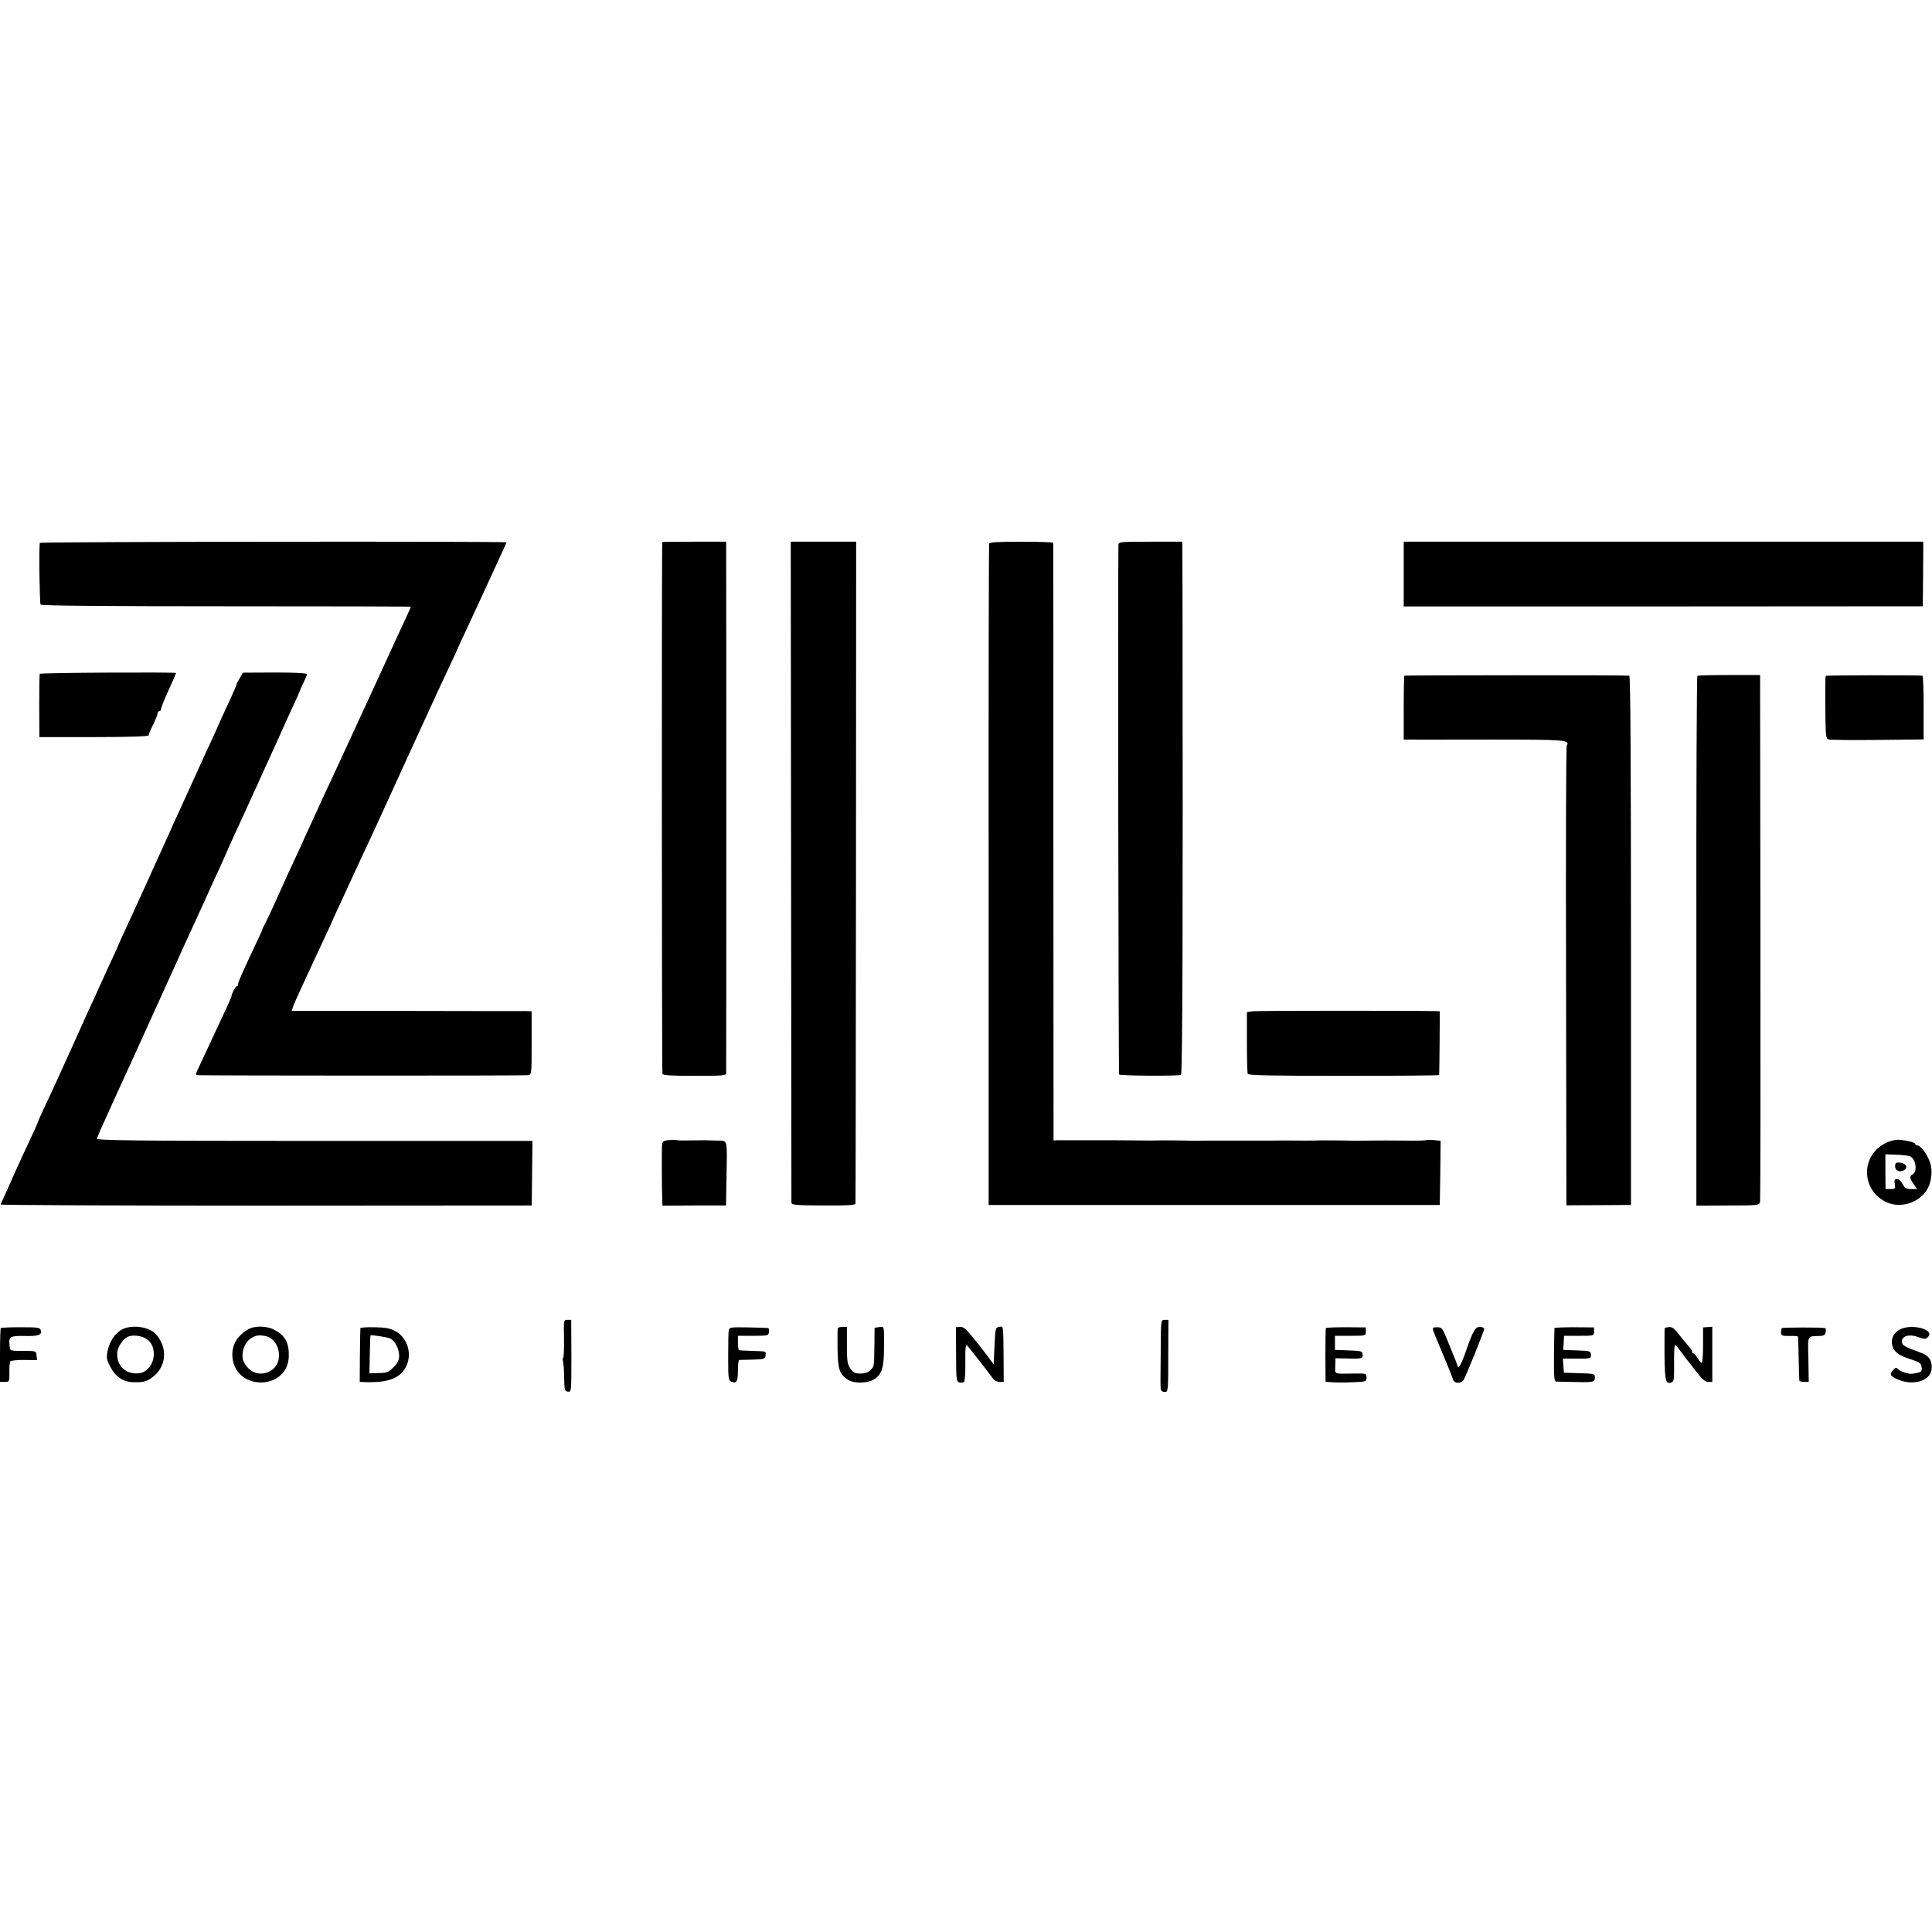 <?xml version="1.0" standalone="no"?>
<!DOCTYPE svg PUBLIC "-//W3C//DTD SVG 20010904//EN"
 "http://www.w3.org/TR/2001/REC-SVG-20010904/DTD/svg10.dtd">
<svg version="1.0" xmlns="http://www.w3.org/2000/svg"
 width="1152pt" height="1152pt" viewBox="0 0 1152 1152"
 preserveAspectRatio="xMidYMid meet">
<g transform="translate(0,1152) scale(0.1,-0.1)"
fill="#000000" stroke="none">
<path d="M238 8283 c-7 -13 -2 -358 4 -368 4 -7 409 -10 1107 -10 606 0 1101
-1 1101 -3 0 -3 -21 -48 -90 -197 -23 -49 -51 -110 -62 -135 -11 -25 -36 -79
-55 -120 -19 -41 -46 -100 -60 -130 -30 -66 -69 -150 -113 -245 -18 -38 -45
-97 -60 -130 -15 -33 -43 -94 -63 -135 -19 -41 -45 -97 -57 -125 -13 -27 -37
-79 -53 -115 -17 -36 -31 -67 -32 -70 -1 -3 -15 -34 -32 -70 -38 -81 -73 -157
-130 -285 -25 -55 -52 -113 -61 -130 -9 -16 -17 -32 -17 -35 0 -3 -8 -21 -17
-40 -100 -212 -128 -275 -128 -286 0 -8 -3 -14 -7 -14 -8 0 -33 -47 -33 -61 0
-4 -26 -63 -58 -130 -32 -68 -71 -153 -88 -189 -16 -35 -39 -83 -50 -107 -19
-38 -19 -43 -5 -44 50 -3 1950 -4 1969 0 22 3 22 4 22 192 l0 189 -32 1 c-18
0 -340 0 -716 1 l-683 0 7 21 c3 11 24 59 46 106 22 47 51 111 65 141 14 30
47 102 74 159 27 57 49 105 49 106 0 2 20 45 44 97 24 51 53 116 66 143 26 57
72 157 123 265 19 41 46 100 60 130 20 45 235 515 334 730 14 30 48 102 74
159 27 57 49 104 49 106 0 2 22 49 49 106 26 57 60 130 75 162 62 135 81 177
122 265 24 52 44 96 44 98 0 7 -2779 4 -2782 -3z"/>
<path d="M3949 8288 c-4 -11 -3 -3161 1 -3171 4 -9 54 -12 193 -12 161 0 187
2 187 15 1 18 1 2968 0 3088 l0 82 -190 0 c-104 0 -190 -1 -191 -2z"/>
<path d="M4717 6327 c1 -1079 2 -1969 2 -1978 1 -14 23 -16 191 -17 143 -1
190 2 191 11 1 7 2 897 3 1979 l1 1968 -195 0 -195 0 2 -1963z"/>
<path d="M5898 8278 c-2 -7 -4 -897 -3 -1978 l0 -1965 1345 0 1345 0 3 191 2
192 -40 4 c-23 2 -43 2 -45 0 -2 -3 -62 -4 -132 -3 -70 1 -162 1 -203 0 -41
-1 -82 -1 -90 -1 -64 2 -207 3 -215 2 -5 -1 -55 -1 -110 -1 -55 1 -128 1 -162
0 -35 0 -71 0 -80 0 -10 0 -58 0 -108 0 -49 0 -97 0 -105 0 -8 0 -49 0 -90 0
-41 -1 -82 -1 -90 -1 -66 2 -207 3 -215 2 -5 -1 -66 -1 -135 0 -69 1 -131 1
-137 1 -7 0 -42 0 -78 0 -36 0 -72 0 -80 0 -8 0 -45 0 -82 0 -38 0 -78 0 -90
0 l-21 -1 -1 1778 c0 977 0 1780 -1 1785 0 4 -85 7 -189 7 -142 0 -190 -3
-193 -12z"/>
<path d="M6669 8273 c-4 -114 0 -3155 4 -3160 9 -8 356 -10 369 -2 9 6 12 910
9 2847 l-1 332 -190 0 c-174 0 -190 -1 -191 -17z"/>
<path d="M8370 8097 l0 -193 1548 0 1547 1 2 193 1 192 -1549 0 -1549 0 0
-193z"/>
<path d="M237 7502 c-2 -4 -3 -90 -3 -192 l1 -185 325 0 c210 0 325 4 326 10
0 6 12 34 27 64 15 30 27 61 27 68 0 7 5 13 10 13 6 0 10 6 10 13 0 6 20 57
45 111 25 55 45 101 45 103 0 6 -810 2 -813 -5z"/>
<path d="M1430 7477 c-11 -18 -20 -35 -20 -39 0 -3 -16 -42 -36 -85 -46 -98
-77 -167 -79 -173 -1 -3 -13 -30 -27 -60 -14 -30 -61 -131 -103 -225 -42 -93
-91 -199 -107 -235 -17 -36 -36 -78 -43 -95 -7 -16 -28 -61 -45 -100 -18 -38
-64 -140 -102 -225 -39 -85 -90 -197 -114 -249 -24 -51 -44 -95 -44 -96 0 -2
-18 -43 -41 -92 -23 -48 -47 -101 -54 -118 -8 -16 -30 -66 -50 -110 -21 -44
-78 -170 -127 -280 -88 -194 -110 -244 -179 -390 -18 -38 -33 -74 -35 -80 -1
-5 -22 -53 -47 -105 -25 -52 -66 -142 -92 -200 -58 -130 -77 -173 -82 -182 -2
-4 710 -7 1582 -7 l1585 1 1 31 c0 18 1 104 2 193 l2 161 -1300 0 c-1080 0
-1299 3 -1297 14 2 7 12 31 22 54 10 22 29 65 43 95 13 30 37 82 52 115 113
246 135 296 155 340 13 28 35 77 50 110 15 33 37 83 50 110 12 28 36 79 52
115 17 36 47 103 68 150 21 47 57 126 80 175 23 50 59 128 80 175 21 47 56
125 79 173 22 49 41 91 41 92 0 2 18 43 41 92 35 75 90 196 215 471 13 28 35
78 50 110 14 31 36 80 48 107 61 132 83 181 86 190 1 6 11 27 21 47 10 21 19
42 19 48 0 6 -66 10 -190 10 l-191 -1 -19 -32z"/>
<path d="M8374 7491 c-2 -2 -4 -89 -4 -193 l0 -188 48 0 c26 -1 241 0 478 0
440 0 467 -2 446 -37 -4 -6 -6 -625 -4 -1376 l2 -1364 193 1 192 1 0 1578 c0
1047 -3 1577 -10 1578 -29 4 -1337 3 -1341 0z"/>
<path d="M10121 7490 c-4 -3 -7 -715 -6 -1582 l0 -1577 188 1 c183 0 187 1
192 22 2 11 3 723 2 1581 l-2 1560 -183 0 c-101 0 -187 -2 -191 -5z"/>
<path d="M10886 7490 c-2 -3 -3 -88 -2 -189 1 -164 3 -185 18 -190 9 -3 141
-5 293 -3 l275 3 0 189 c0 105 -3 191 -7 191 -26 4 -575 3 -577 -1z"/>
<path d="M7470 5490 l-35 -5 0 -178 c0 -98 2 -183 5 -190 4 -9 137 -12 573
-12 312 0 568 2 568 5 1 3 2 89 3 193 l1 187 -25 1 c-149 3 -1064 3 -1090 -1z"/>
<path d="M3989 4722 c-29 -2 -38 -8 -41 -25 -3 -19 -2 -256 1 -339 l1 -27 190
1 189 0 3 172 c4 229 8 214 -55 215 -29 1 -59 1 -67 2 -8 0 -50 0 -92 -1 -42
-1 -81 0 -85 2 -4 2 -24 2 -44 0z"/>
<path d="M11254 4709 c-161 -69 -162 -287 -2 -359 82 -36 191 -2 238 76 27 43
35 113 19 161 -15 46 -56 103 -75 103 -8 0 -14 4 -14 9 0 9 -56 23 -101 25
-15 1 -44 -6 -65 -15z m133 -83 c36 -12 49 -91 17 -109 -19 -11 -18 -24 7 -58
l20 -29 -35 0 c-29 0 -38 5 -51 30 -9 17 -24 30 -34 30 -14 0 -17 -6 -13 -30
4 -28 2 -30 -25 -30 l-30 0 -1 103 0 104 61 -2 c34 -1 72 -5 84 -9z"/>
<path d="M11300 4566 c0 -28 31 -40 57 -21 22 17 5 40 -31 43 -21 1 -26 -3
-26 -22z"/>
<path d="M3363 3539 c1 -61 -1 -113 -5 -115 -4 -3 -4 -12 -1 -20 3 -9 6 -53 7
-97 1 -75 3 -82 22 -85 21 -3 21 -1 21 212 l-1 216 -23 0 c-22 0 -22 -1 -20
-111z"/>
<path d="M6921 3468 c-2 -213 -2 -213 1 -233 1 -8 11 -15 23 -15 20 0 21 3 21
215 l1 215 -23 0 c-22 0 -22 -1 -23 -182z"/>
<path d="M5 3601 c-3 -2 -5 -76 -5 -163 l0 -158 28 0 c28 0 29 1 28 56 -1 30
2 60 5 66 4 5 41 10 83 9 l77 -1 -3 28 c-3 27 -3 27 -80 27 -63 -1 -78 2 -79
15 -1 8 -2 22 -3 30 -4 39 10 46 91 44 83 -2 104 6 96 34 -4 16 -18 18 -119
18 -63 0 -117 -2 -119 -5z"/>
<path d="M734 3596 c-43 -19 -80 -71 -92 -129 -9 -44 -7 -54 17 -99 30 -58 77
-89 138 -90 64 -1 83 5 124 40 72 62 77 169 10 245 -38 44 -135 60 -197 33z
m140 -60 c55 -35 58 -132 6 -179 -26 -23 -39 -27 -76 -26 -66 4 -109 54 -105
123 2 34 35 84 65 96 28 12 81 6 110 -14z"/>
<path d="M1475 3591 c-64 -40 -95 -95 -89 -164 18 -203 330 -199 336 5 2 80
-20 122 -81 156 -49 28 -124 29 -166 3z m106 -37 c59 -11 96 -83 78 -149 -21
-75 -121 -101 -177 -45 -16 16 -32 41 -34 55 -9 44 11 98 43 121 31 22 48 25
90 18z"/>
<path d="M2149 3601 c-1 -3 -2 -77 -3 -163 l-1 -158 25 -1 c140 -5 210 20 248
86 43 77 14 179 -63 219 -30 16 -60 21 -122 22 -46 1 -84 -2 -84 -5z m177 -62
c30 -15 54 -61 54 -103 0 -27 -8 -43 -34 -69 -29 -29 -40 -34 -88 -34 l-55 -2
2 112 c1 62 3 113 4 114 5 5 100 -10 117 -18z"/>
<path d="M4345 3586 c-2 -12 -3 -83 -3 -159 0 -132 1 -139 22 -147 29 -10 36
4 36 73 0 31 3 57 8 58 4 0 40 1 81 2 69 2 74 4 76 25 2 26 8 24 -80 27 -38 1
-73 3 -77 4 -5 0 -8 20 -8 44 l0 42 92 0 c88 0 91 1 93 23 1 12 -1 23 -4 23
-3 1 -57 3 -119 4 -107 2 -113 1 -117 -19z"/>
<path d="M4996 3601 c-2 -3 -3 -58 -2 -122 2 -125 11 -152 62 -186 38 -25 124
-22 162 6 40 28 53 70 53 177 1 143 3 135 -28 131 l-28 -4 -1 -99 c-2 -135 -1
-131 -24 -154 -13 -13 -33 -20 -59 -20 -32 0 -43 5 -60 29 -18 25 -21 44 -21
139 l0 110 -25 0 c-14 0 -27 -3 -29 -7z"/>
<path d="M5701 3444 c0 -148 2 -162 19 -167 10 -2 22 -2 28 2 5 3 9 55 8 118
-1 86 2 109 11 100 13 -14 131 -165 153 -196 8 -12 25 -21 40 -21 l25 0 -1
153 c-2 192 0 179 -26 175 -22 -3 -23 -8 -28 -113 l-5 -110 -45 60 c-25 33
-47 62 -50 65 -3 3 -22 26 -43 52 -29 36 -44 47 -63 46 l-24 -2 1 -162z"/>
<path d="M7906 3601 c-2 -3 -3 -77 -3 -163 l1 -157 40 -3 c23 -2 78 -2 122 0
79 3 82 4 82 28 0 25 -2 25 -77 24 -120 -2 -111 -6 -109 46 l1 45 51 -1 c106
-3 113 -2 111 23 -2 21 -7 22 -83 25 l-82 3 0 42 0 42 92 0 c92 0 92 0 92 25
l0 25 -117 1 c-65 0 -120 -2 -121 -5z"/>
<path d="M8546 3586 c4 -12 14 -39 24 -61 31 -72 88 -210 94 -230 4 -13 14
-20 31 -20 14 0 28 8 34 20 22 43 121 291 121 301 0 6 -12 12 -26 12 -27 0
-41 -24 -78 -130 -27 -80 -49 -123 -53 -108 -5 15 -12 36 -31 80 -5 14 -22 55
-37 91 -24 60 -29 65 -56 65 -25 0 -28 -3 -23 -20z"/>
<path d="M9269 3601 c-1 -3 -2 -77 -3 -163 -1 -133 1 -156 14 -156 8 0 44 -1
80 -2 143 -4 150 -2 150 25 0 24 -2 24 -92 27 l-93 3 -3 42 -3 42 68 0 c103 0
100 -1 99 24 -1 21 -6 22 -83 25 l-82 3 3 42 2 42 89 0 c89 0 90 0 90 25 l0
25 -117 1 c-65 0 -119 -2 -119 -5z"/>
<path d="M9926 3600 c-1 -3 -1 -74 -1 -158 2 -157 7 -178 42 -165 15 6 16 14
15 136 0 48 2 87 6 87 4 0 18 -16 32 -36 14 -19 30 -41 35 -47 6 -7 32 -40 58
-74 36 -47 54 -63 73 -63 l24 0 0 164 0 165 -27 -2 -28 -2 0 -102 c0 -56 -3
-105 -7 -108 -3 -4 -14 7 -24 24 -10 17 -22 31 -26 31 -4 0 -8 5 -8 10 0 6 -8
18 -17 28 -10 11 -36 42 -58 70 -29 39 -45 51 -63 49 -13 -1 -25 -4 -26 -7z"/>
<path d="M10625 3601 c-3 -2 -5 -14 -5 -26 0 -19 5 -21 50 -21 28 1 51 -1 51
-4 1 -3 3 -61 4 -130 1 -69 3 -128 4 -132 0 -5 13 -8 29 -8 l27 0 -2 135 c-3
149 -9 136 66 139 27 1 35 6 37 24 2 12 1 23 -4 23 -20 5 -253 4 -257 0z"/>
<path d="M11322 3589 c-35 -23 -48 -55 -38 -94 9 -36 37 -57 109 -80 54 -18
62 -23 65 -48 3 -24 -1 -28 -30 -34 -18 -4 -37 -6 -43 -4 -5 2 -18 5 -29 7
-10 2 -26 10 -35 18 -15 14 -19 13 -34 -5 -22 -25 -16 -35 31 -55 85 -37 186
-10 198 53 10 54 -11 90 -65 108 -92 33 -111 44 -111 65 0 34 44 47 96 28 39
-14 47 -14 59 -1 48 47 -107 85 -173 42z"/>
</g>
</svg>
